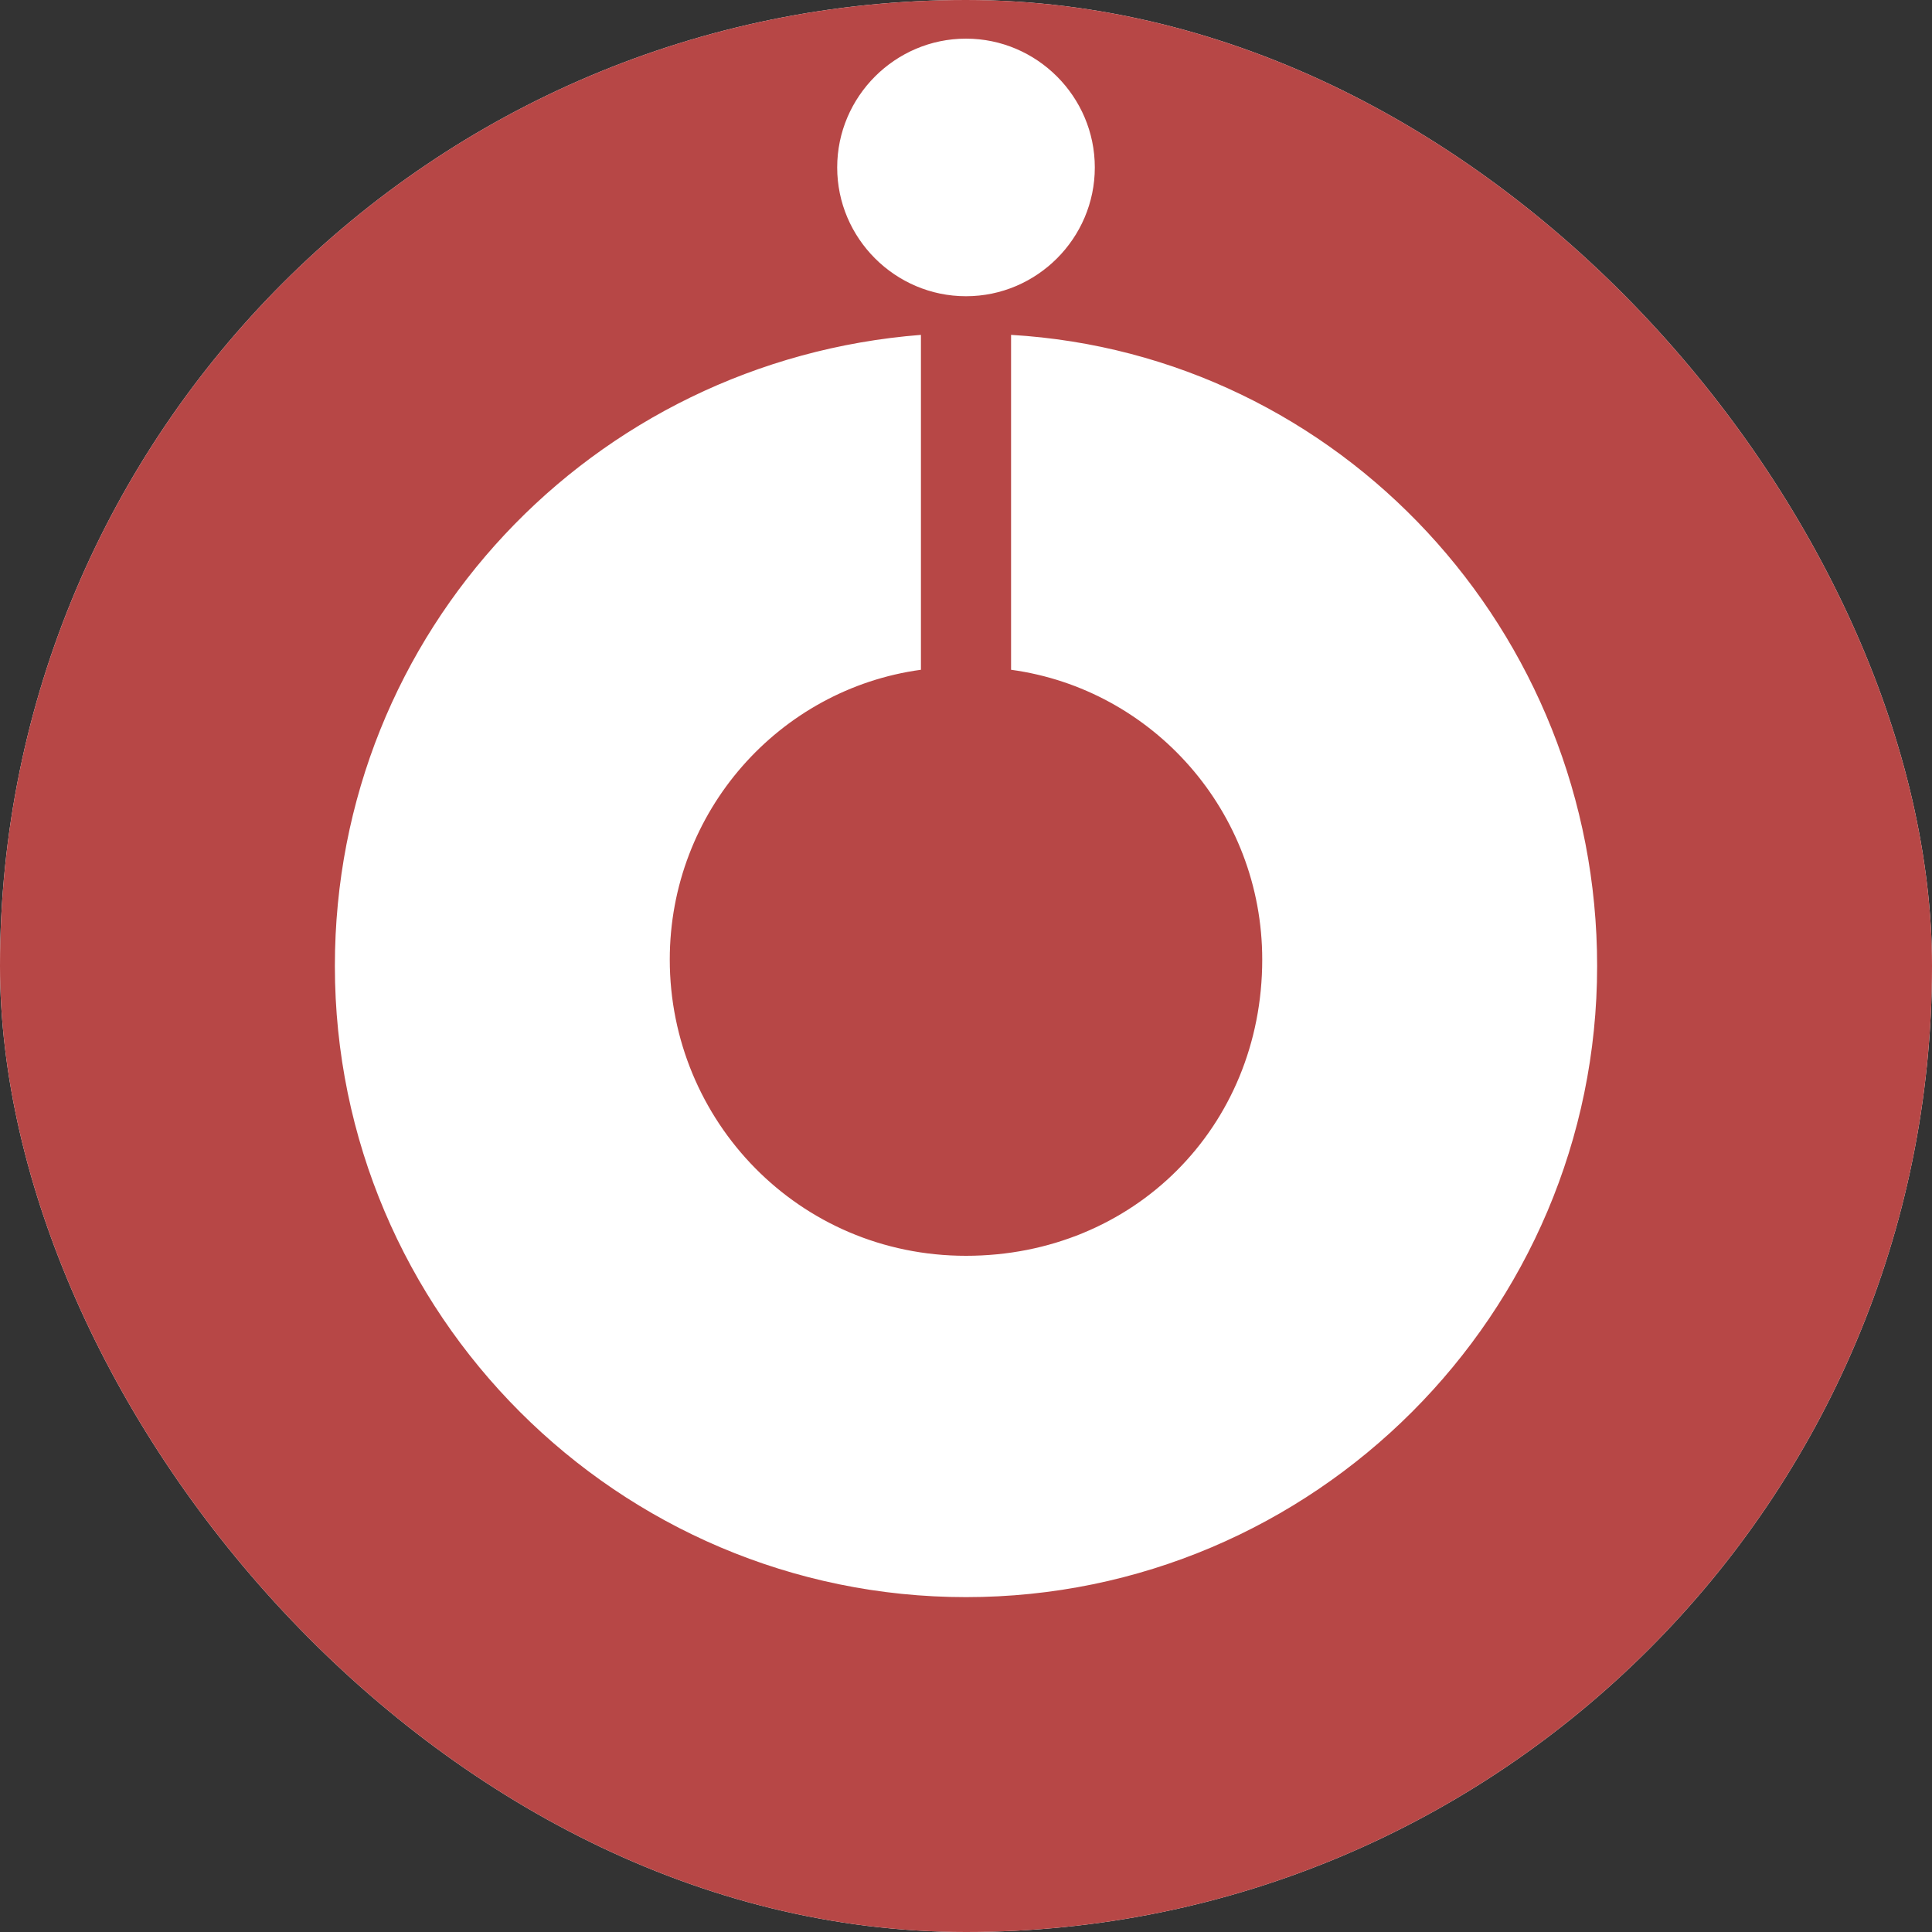 <svg width="64" height="64" viewBox="0 0 64 64" fill="none" xmlns="http://www.w3.org/2000/svg">
<rect x="0" y="0" width="64" height="64" fill="#333333" stroke="none"/>
<g clip-path="url(#clip0_1406_13175)">
<rect width="64" height="64" rx="32" fill="white"/>
<path d="M0 32C0 49.707 14.293 64 32 64C49.707 64 64 49.707 64 32C64 14.293 49.707 0 32 0C14.293 0 0 14.293 0 32ZM11.093 32C11.093 20.907 19.627 11.947 30.507 11.093V22.187C25.813 22.827 22.187 26.88 22.187 31.787C22.187 37.12 26.453 41.6 32 41.6C37.547 41.6 41.813 37.333 41.813 31.787C41.813 26.88 38.187 22.827 33.493 22.187V11.093C44.373 11.733 52.907 20.907 52.907 32C52.907 43.52 43.52 52.907 32 52.907C20.48 52.907 11.093 43.52 11.093 32ZM27.733 5.547C27.733 3.2 29.653 1.28 32 1.28C34.347 1.28 36.267 3.2 36.267 5.547C36.267 7.893 34.347 9.813 32 9.813C29.653 9.813 27.733 7.893 27.733 5.547Z" fill="#B74746"/>
</g>
<defs>
<clipPath id="clip0_1406_13175">
<rect width="64" height="64" rx="32" fill="white"/>
</clipPath>
</defs>
</svg>
